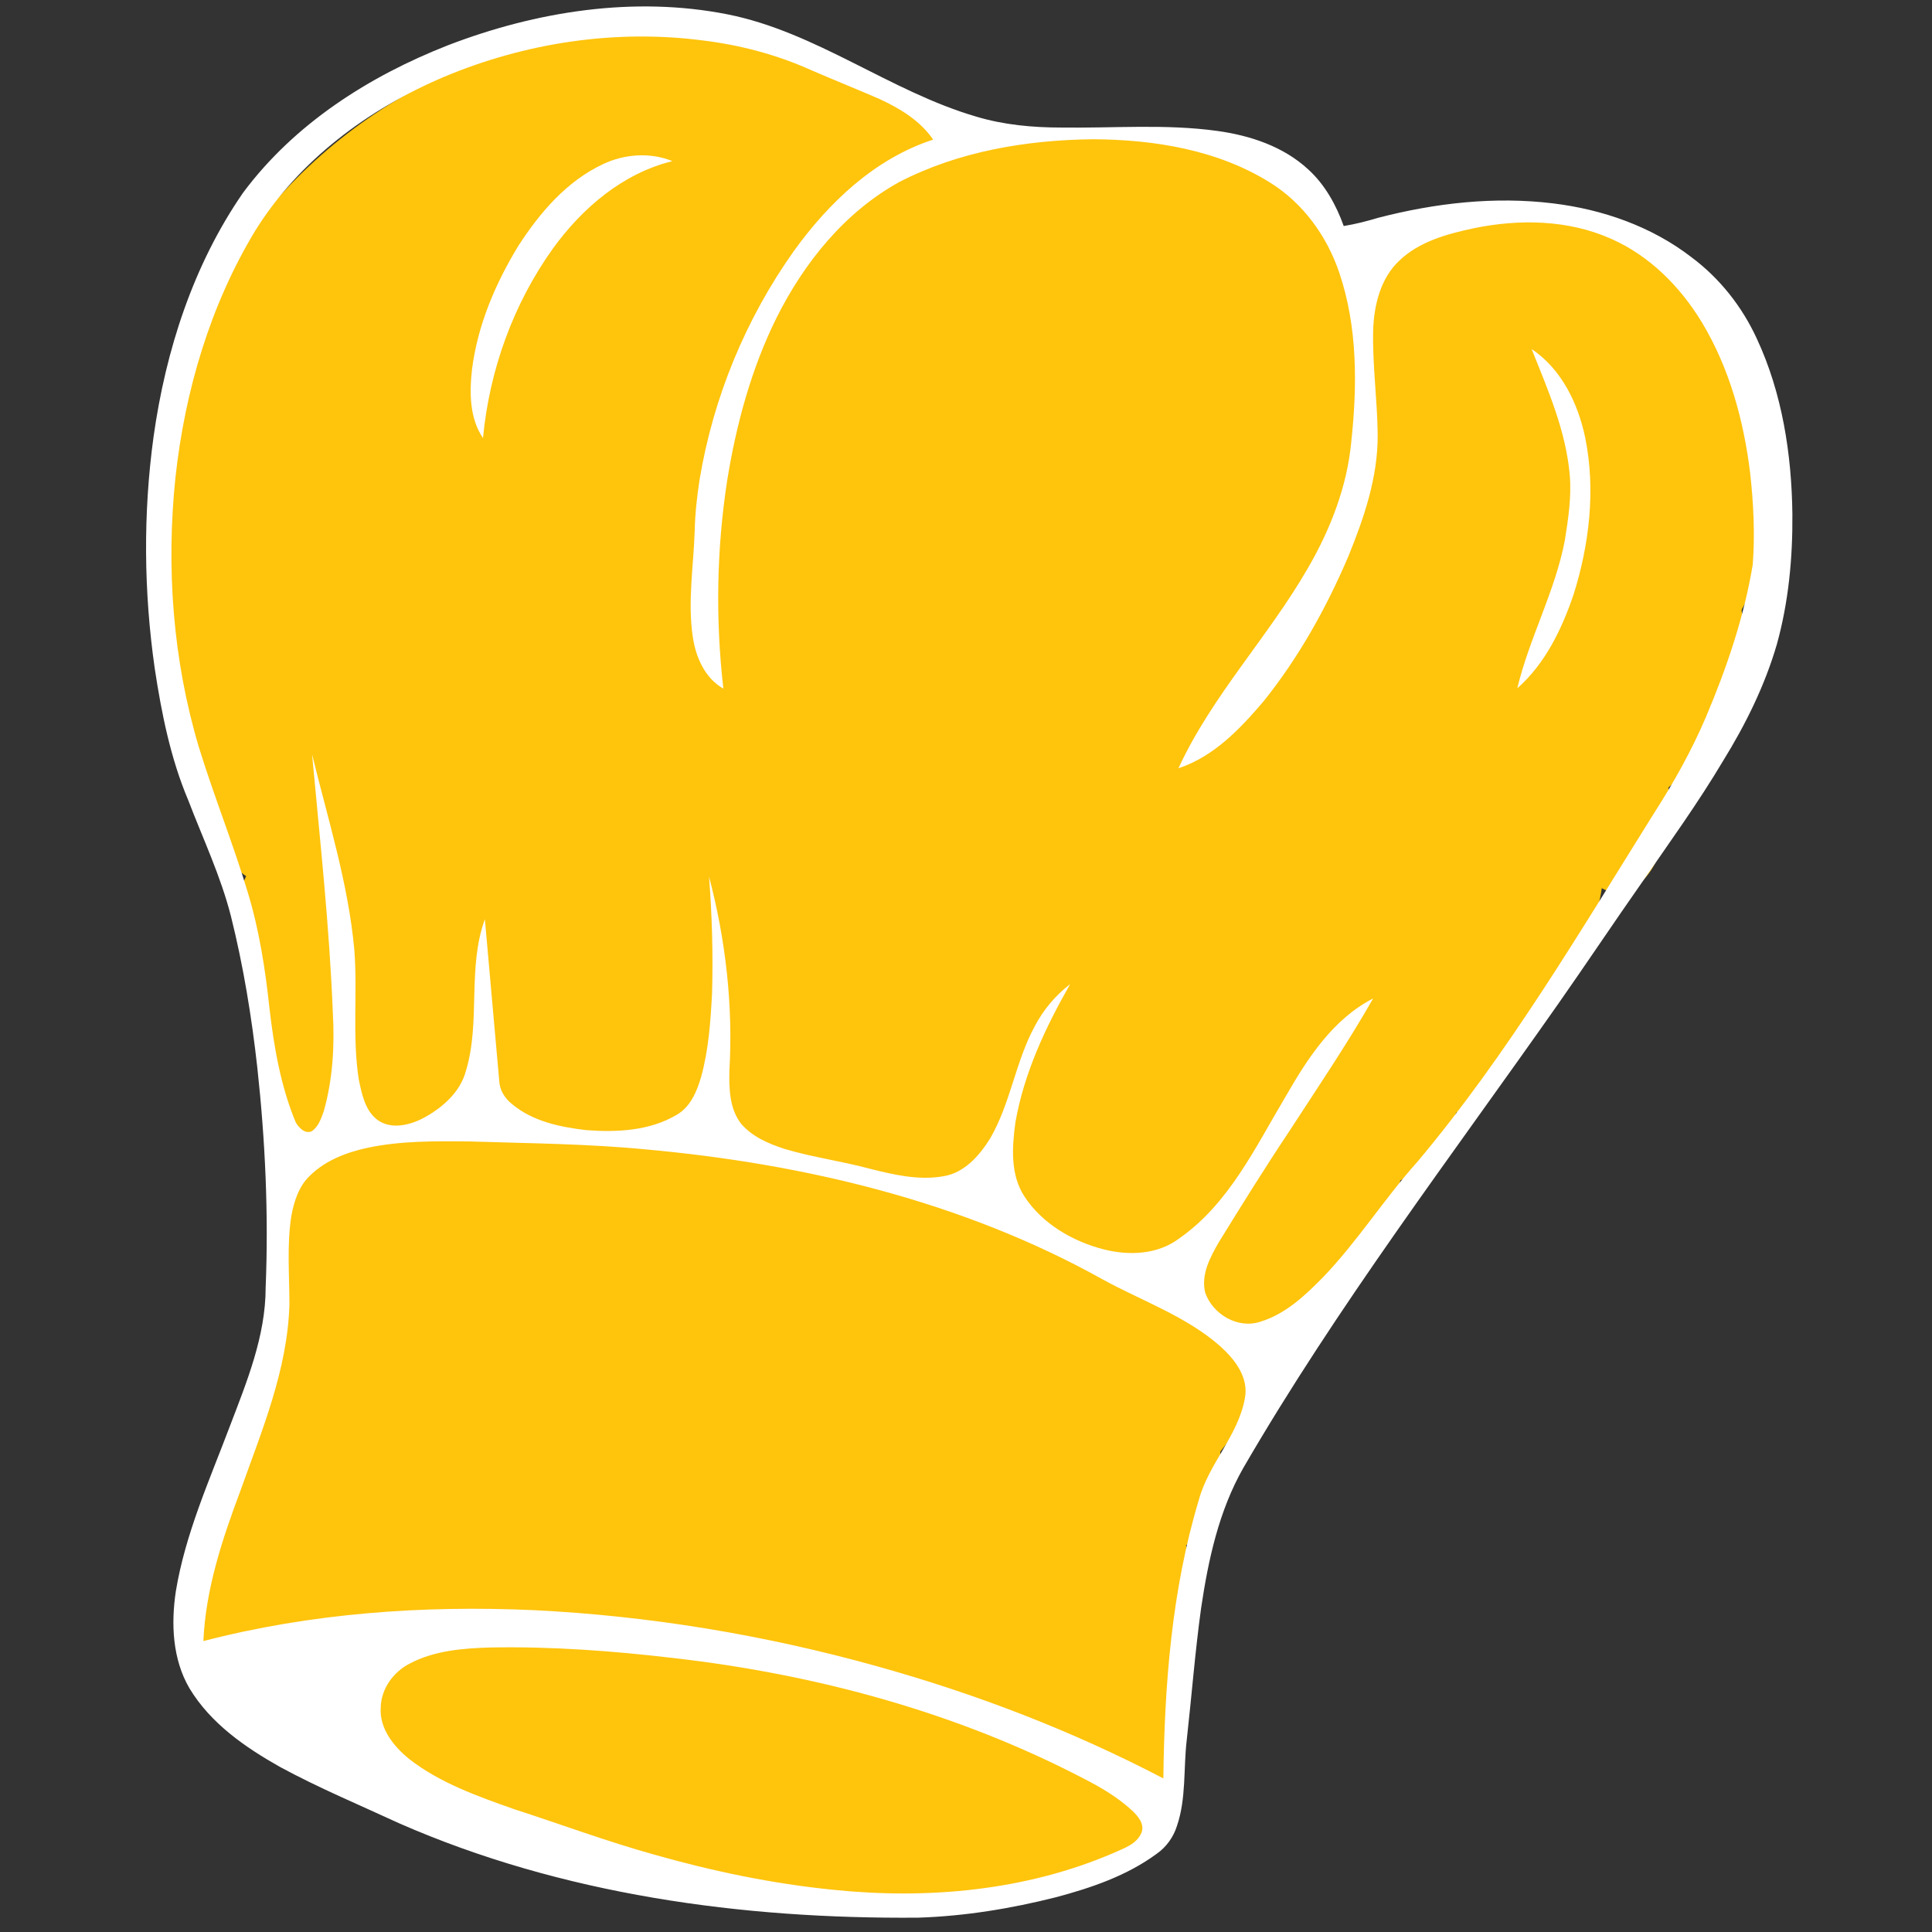 <?xml version="1.0" encoding="utf-8"?>
<!-- Generator: Adobe Illustrator 21.0.2, SVG Export Plug-In . SVG Version: 6.00 Build 0)  -->
<svg version="1.1" id="Capa_1" xmlns="http://www.w3.org/2000/svg" xmlns:xlink="http://www.w3.org/1999/xlink" x="0px" y="0px"
	 viewBox="0 0 512 512" style="enable-background:new 0 0 512 512;" xml:space="preserve">
<rect x="0" y="0" width="512" height="512" fill="#333333" stroke="none"/>
<style type="text/css">
	.st0{fill:#FFC40C;}
	.st1{fill:#FFFFFF;}
</style>
<g>
	<g>
		<circle class="st0" cx="174.9" cy="143" r="135.8"/>
		<ellipse class="st0" cx="288.8" cy="114.7" rx="86.4" ry="80.8"/>
		<circle class="st0" cx="398.5" cy="127" r="71.9"/>
		<ellipse class="st0" cx="375.2" cy="168.8" rx="86.9" ry="62.6"/>
		<ellipse class="st0" cx="222.5" cy="274.8" rx="138.2" ry="160.8"/>
		<ellipse class="st0" cx="180.3" cy="436.1" rx="108" ry="44.4"/>
		<ellipse class="st0" cx="196.3" cy="467.8" rx="102.9" ry="22.4"/>
		<ellipse class="st0" cx="231.4" cy="478.9" rx="74.8" ry="26.5"/>
		<ellipse class="st0" cx="115.8" cy="352.4" rx="44.1" ry="66.8"/>
		<ellipse class="st0" cx="83.2" cy="395.9" rx="21.1" ry="32.3"/>
		<ellipse class="st0" cx="65.8" cy="423.3" rx="14" ry="29.1"/>
		<ellipse class="st0" cx="292.1" cy="429.7" rx="23.6" ry="60.4"/>
		<ellipse class="st0" cx="313.2" cy="384.4" rx="10.2" ry="25.2"/>
		<ellipse class="st0" cx="340.7" cy="285.2" rx="34.5" ry="58.6"/>
		<ellipse class="st0" cx="368.5" cy="262.2" rx="22.7" ry="50.9"/>
		<ellipse class="st0" cx="388.5" cy="243.8" rx="10.1" ry="52.7"/>
		<ellipse class="st0" cx="384.1" cy="244.6" rx="30.7" ry="40.7"/>
		<ellipse class="st0" cx="411.8" cy="227" rx="13.3" ry="28"/>
		<ellipse class="st0" cx="428.6" cy="212.2" rx="13.7" ry="24.3"/>
		<ellipse class="st0" cx="85" cy="272" rx="16.8" ry="32.2"/>
		<ellipse class="st0" cx="78.2" cy="242.6" rx="15.3" ry="19.6"/>
		<ellipse class="st0" cx="69.8" cy="210" rx="13.4" ry="23.6"/>
	</g>
	<g>
		<path class="st1" d="M118.7,12c23.4-9,49.3-13.1,74.1-8.2c23.6,4.7,43,20.4,65.9,27.1c7.3,2.2,15,2.9,22.5,2.9
			c13.8,0.2,27.7-1,41.4,0.9c8.7,1.2,17.5,4.1,24.1,10.2c4.4,4,7.4,9.4,9.4,15c3.1-0.5,6.2-1.3,9.2-2.2c15.1-3.9,30.8-5.7,46.3-3.8
			c13.1,1.6,26.1,6.1,36.7,14.3c7.5,5.6,13.4,13.1,17.3,21.6c6.7,14.4,9.2,30.5,9.4,46.4c0.1,11.6-1,23.3-4.1,34.5
			c-3.2,11-8.3,21.3-14.3,31c-6.6,11.1-14.2,21.6-21.5,32.2c-7.5,10.7-14.7,21.5-22.2,32.2c-28.4,40.5-58.5,80-83.4,122.9
			c-6.5,11.4-9.3,24.4-11.2,37.2c-1.6,11.6-2.5,23.3-3.8,34.9c-0.9,7.6-0.1,15.5-2.6,22.8c-0.9,2.9-2.8,5.6-5.4,7.4
			c-7.9,5.8-17.3,9-26.7,11.5c-11.9,3-24.1,5-36.4,5.4c-46.8,0.4-94.5-6.1-137.6-25c-10.6-4.9-21.4-9.4-31.7-15
			c-9.2-5.2-18.3-11.5-23.9-20.8c-4.5-7.7-4.9-17.1-3.6-25.7c2.5-15.2,8.9-29.4,14.3-43.7c4.5-11.8,9.5-23.9,9.5-36.8
			c0.8-19.4-0.1-38.9-2.2-58.2c-1.5-13.5-3.7-27-7-40.2c-2.7-10.6-7.4-20.5-11.3-30.7c-4.7-11.1-7.1-23.1-8.9-35
			c-2.9-20.3-3.1-41-0.3-61.4c3.2-22.8,10.5-45.5,23.7-64.6C78,32.8,97.8,20.2,118.7,12z M117.6,20.4c-20,8.5-38.4,22.1-50,40.8
			C55.7,80.9,49,103.6,46.5,126.5c-2.5,23.9-0.7,48.4,6.2,71.5c4,13,9.1,25.6,13,38.6c3,9.9,4.6,20.2,5.7,30.5
			c1.2,10.4,3,20.8,7,30.4c0.8,1.3,2.4,3.1,4.2,2.3c1.8-1.2,2.5-3.4,3.2-5.3c2.4-8.5,2.9-17.4,2.4-26.2c-0.9-22.9-3.4-45.6-5.5-68.4
			c4.2,17.2,9.6,34.2,11.2,51.8c0.9,11.5-0.6,23.1,1.2,34.5c0.8,3.7,1.6,7.9,4.7,10.4c3.5,2.8,8.5,1.7,12.2-0.2
			c5.1-2.7,10-6.9,11.5-12.7c3.9-13,0.3-27.2,5-40.1c1.3,14.3,2.5,28.5,3.8,42.8c0.1,2.5,1.5,4.7,3.4,6.2c5.5,4.6,12.8,6.1,19.7,6.9
			c8.1,0.6,16.8,0.2,24-4.1c3.6-2.1,5.3-6.2,6.4-10c2-7.2,2.5-14.7,2.9-22.1c0.3-10.3,0-20.7-0.8-31c4.4,16.7,6.4,34.1,5.4,51.4
			c-0.1,4.8,0,10.1,3.1,14.1c3,3.5,7.3,5.3,11.6,6.7c7.4,2.2,15,3.2,22.4,5.2c6.4,1.6,13.1,3.2,19.7,2c5.5-0.9,9.5-5.5,12.3-10
			c5.4-9.3,6.7-20.3,11.8-29.7c2.3-4.4,5.5-8.2,9.4-11.2c-6.5,11.4-12.2,23.5-14.5,36.6c-0.9,6.6-1.4,13.9,2.4,19.7
			c4.7,7.2,12.8,11.9,21,14c6.7,1.7,14.3,1.4,20-2.9c13.2-9.2,20.2-24.2,28.2-37.6c5.8-10.1,12.5-20.5,23.2-26
			c-6.9,12.1-14.7,23.6-22.3,35.3c-6.4,9.6-12.5,19.4-18.6,29.3c-2.3,4-4.8,8.6-3.6,13.4c2,5.7,8.6,9.6,14.5,7.7
			c6.7-2,12-7,16.8-11.9c9.1-9.5,16.2-20.8,25-30.6c24-28.6,43-60.9,62.7-92.4c5.2-8.1,9.9-16.5,13.7-25.4
			c5.5-13,10.1-26.5,12.4-40.4c0.6-8.1,0.2-16.3-0.7-24.3c-1.7-13.9-5.5-27.8-12.8-39.9c-5.7-9.4-13.8-17.6-24-22.1
			c-11.4-5.1-24.4-5.3-36.5-2.8c-7,1.5-14.4,3.5-19.7,8.6c-5,4.7-6.7,11.9-6.9,18.5c-0.2,9.2,1.1,18.3,1.2,27.5
			c0.1,11.3-3.6,22.1-7.8,32.4c-5.8,13.6-13.1,26.7-22.4,38.3c-6.2,7.3-13.2,14.7-22.6,17.8c8.9-19.3,23.9-34.9,34.4-53.2
			c5.9-10.2,10.3-21.5,11.4-33.3c1.6-14.9,1.7-30.5-3.2-44.9c-3.3-9.7-9.6-18.4-18.3-23.8c-13.9-8.7-30.7-11.4-46.9-11.5
			c-17.7,0.2-35.7,3.2-51.5,11.4c-14.4,8-25.1,21.3-32.4,35.9c-6.7,13.5-10.7,28.3-13.1,43.2c-2.8,18.2-3.1,36.8-1,55.1
			c-4.9-2.8-7.3-8.3-8.1-13.7c-1.4-9.3,0.2-18.8,0.5-28.1c0.1-4.5,0.6-9.1,1.3-13.6c3.6-21.7,12.2-42.6,25-60.6
			c9.3-12.9,21.5-24.5,36.9-29.5c-3.5-5.1-8.9-8.3-14.3-10.8c-6-2.6-12-5-18-7.6c-9.1-4.1-18.9-6.7-28.9-7.9
			C162.8,7.7,139,11.4,117.6,20.4z M97.3,304.2c-5.5,1.2-11,3.3-15.1,7.3c-3,2.8-4.3,6.9-5,10.8c-1.2,7.7-0.5,15.6-0.5,23.4
			c-0.5,17.3-7.3,33.4-13,49.4c-4.8,12.8-9.2,26-9.8,39.8c28.5-7.4,58.1-9.5,87.4-8.2c30.8,1.5,61.5,6.6,91.2,14.9
			c26.2,7.3,51.7,17.1,75.8,29.7c0.3-24.8,2.2-49.9,9.4-73.8c2.6-9.6,10.4-17,12.2-26.9c1.1-5.6-2.7-10.4-6.6-13.9
			c-9-7.9-20.6-11.9-31-17.6c-37.1-20.7-79.2-30.7-121.2-34.5c-15.5-1.5-31-1.6-46.5-2.1C115.4,302.4,106.2,302.3,97.3,304.2z
			 M130,436.6c-7.2,0.2-14.8,0.8-21.3,4.2c-4.4,2.2-7.7,6.7-7.8,11.7c-0.4,5.6,3.5,10.4,7.6,13.7c8.1,6.3,18,9.8,27.6,13.2
			c12.4,4,24.7,8.6,37.3,12.1c15.5,4.4,31.3,7.7,47.3,9.3c25,2.6,51,0.3,74.3-9.7c2.8-1.3,6.2-2.3,7.5-5.4c0.9-2.3-0.9-4.4-2.5-5.9
			c-3.8-3.5-8.2-6.1-12.7-8.4c-33.7-17.6-71.1-27.7-108.8-32C162.4,437.5,146.2,436.3,130,436.6z"/>
	</g>
	<path class="st1" d="M159.8,43.5c5.7-2.7,12.5-3.2,18.4-0.8c-13.1,3.2-23.9,12.4-31.7,23.2c-10.5,14.7-16.8,32.2-18.5,50.2
		c-3.6-5.3-3.6-12.1-2.9-18.3c1.5-11.7,6.2-22.7,12.3-32.7C143.1,56.3,150.2,48,159.8,43.5z"/>
	<path class="st1" d="M405.9,92.5c7.9,5.3,12.3,14.4,14.2,23.5c2.8,13.8,1.1,28.3-3.1,41.6c-3.1,9.1-7.5,18.3-14.9,24.8
		c3.2-13.4,10-25.6,12.6-39.2c0.9-5.7,1.8-11.5,1.3-17.3C415,114.2,410.2,103.3,405.9,92.5z"/>
</g>
</svg>
